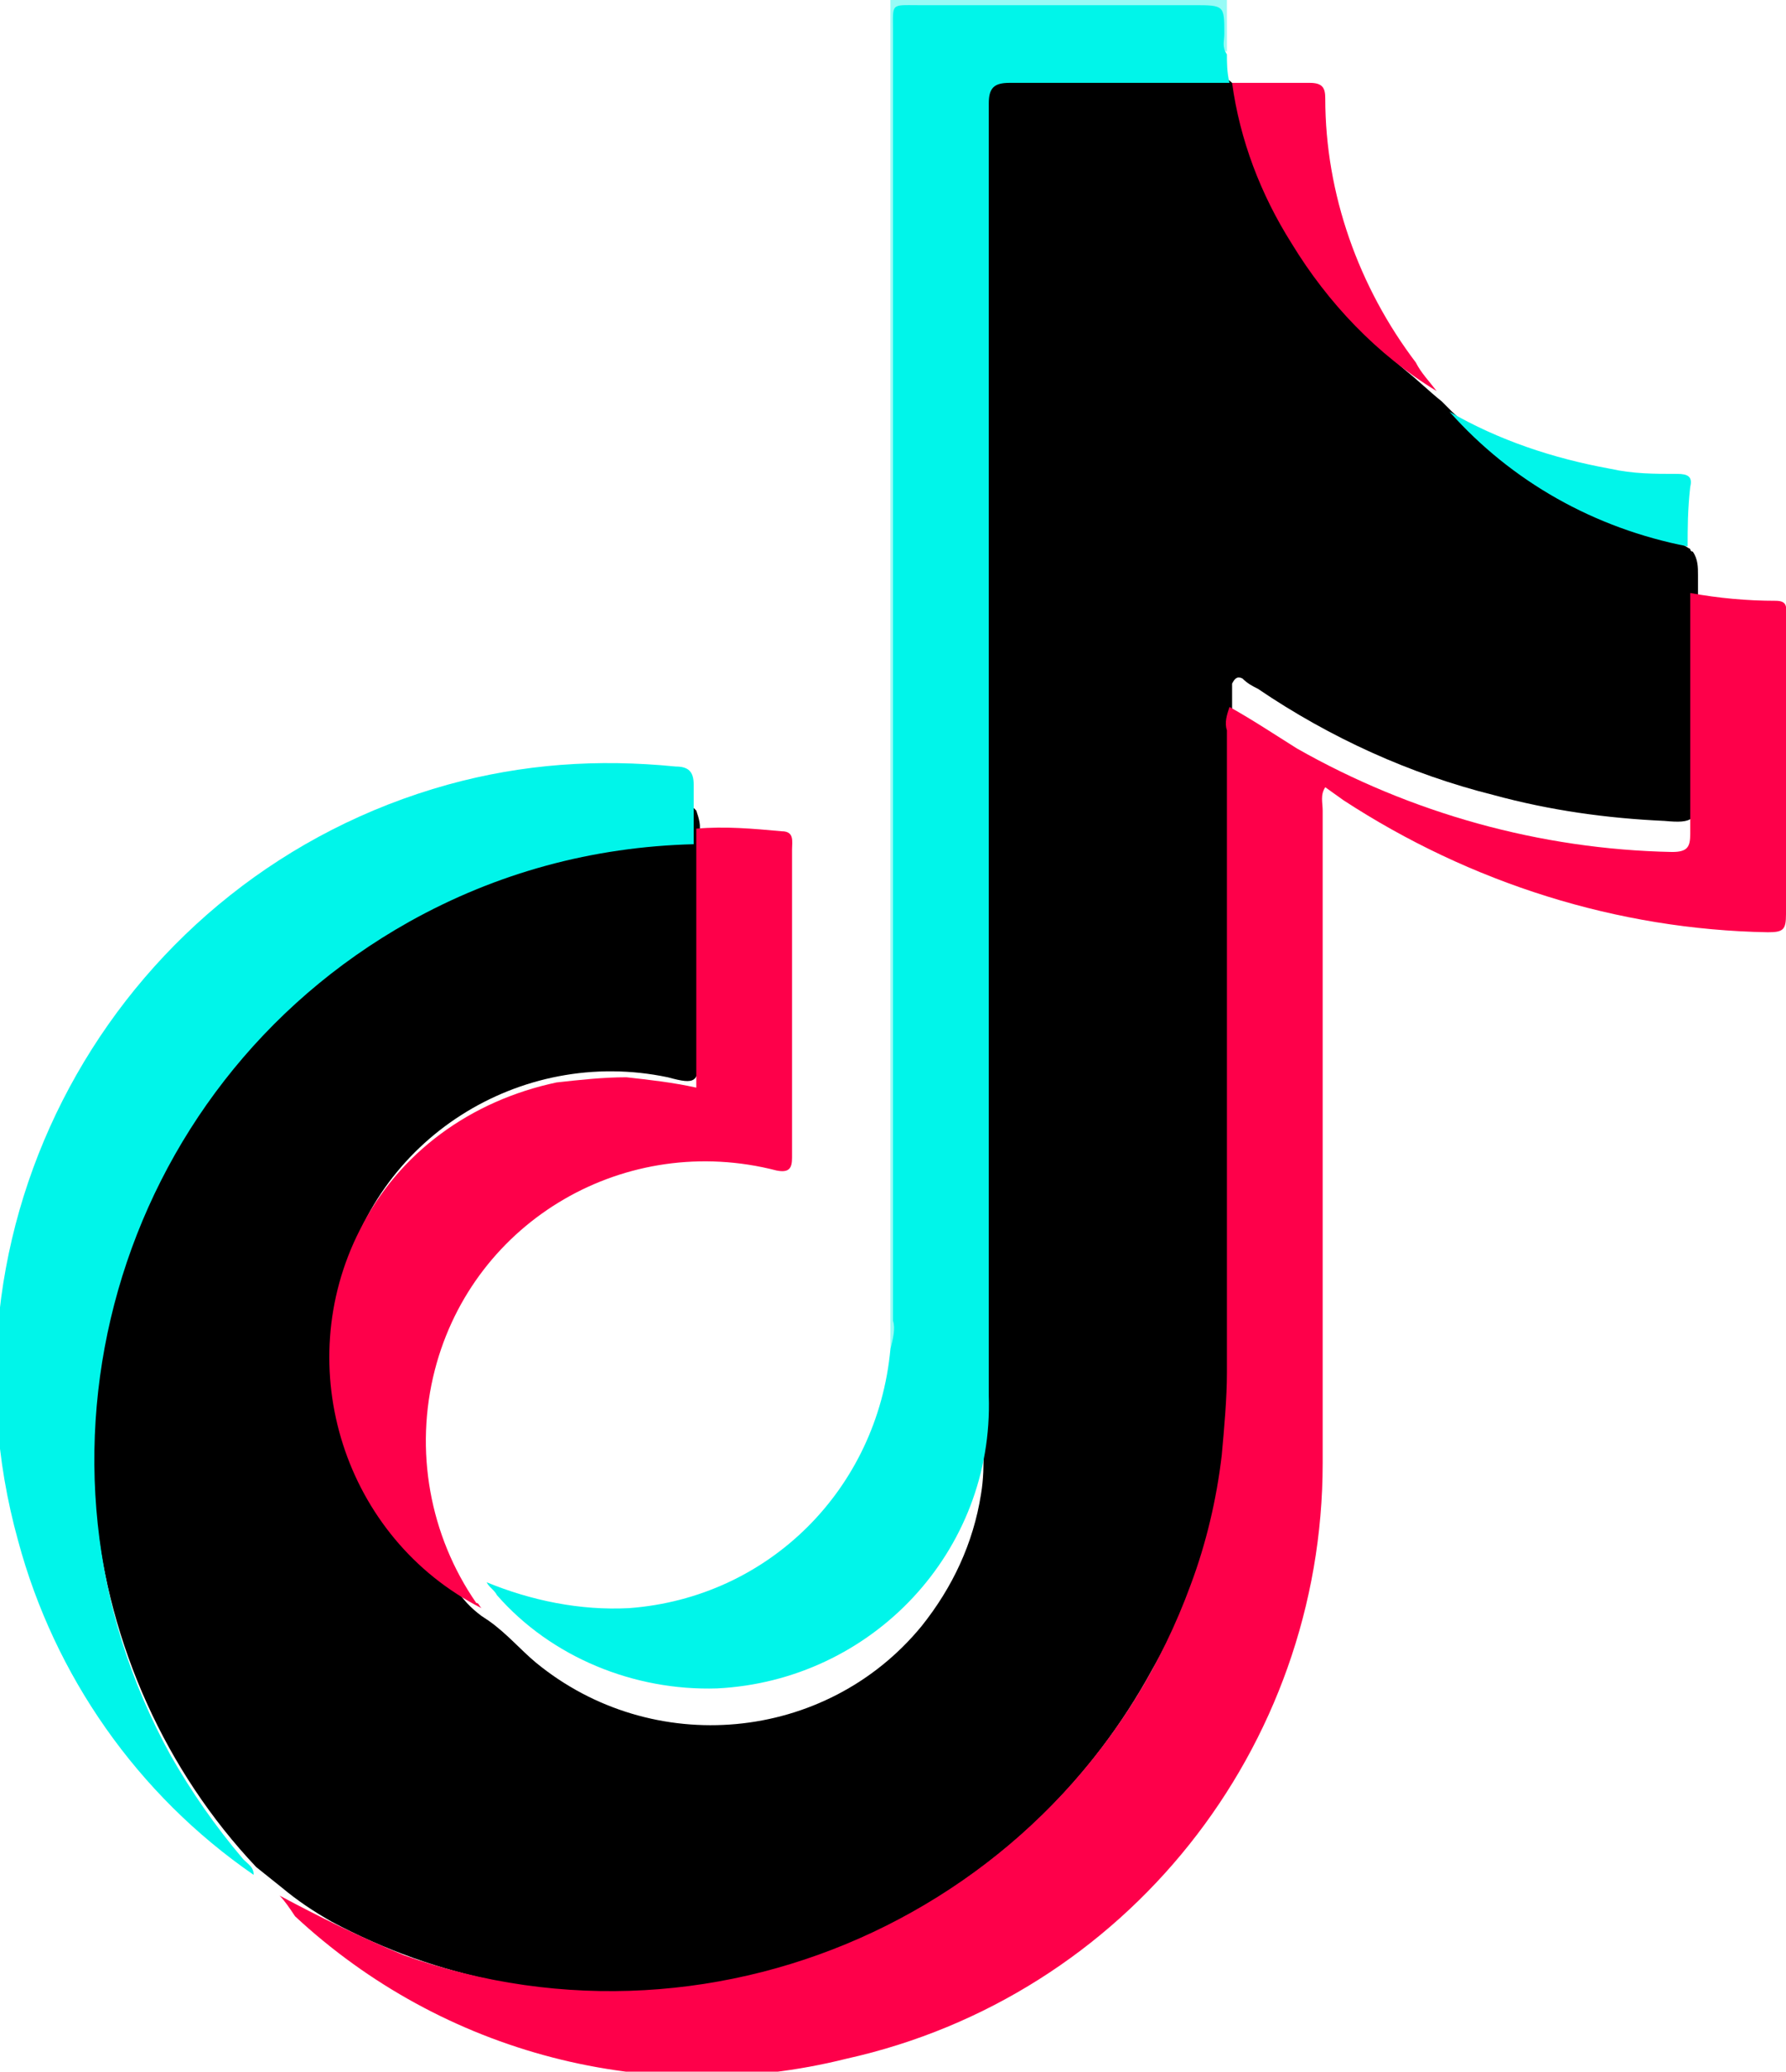 <?xml version="1.0" encoding="utf-8"?>
<!-- Generator: Adobe Illustrator 26.1.0, SVG Export Plug-In . SVG Version: 6.00 Build 0)  -->
<svg version="1.1" id="Layer_1" xmlns="http://www.w3.org/2000/svg" xmlns:xlink="http://www.w3.org/1999/xlink" x="0px" y="0px"
	 viewBox="0 0 69 80" style="enable-background:new 0 0 69 80;" xml:space="preserve">
<style type="text/css">
	.st0{fill:#97FBF6;}
	.st1{fill:#FE004A;}
	.st2{fill:#00F5EA;}
	.st3{fill:#01F5EA;}
</style>
<g id="Group_20" transform="translate(6362 -124)">
	<path id="Path_1" class="st0" d="M-6314.6,124l0,2c-0.4-0.2-0.3-0.6-0.3-0.9c0-0.5-0.2-0.7-0.7-0.7c-3.6,0-7.2,0-10.8,0
		c-0.6,0-0.8,0.2-0.8,0.8c0,0.3,0,0.5,0,0.8c0,16.2,0,32.5,0,48.7c0,0.5,0.2,1-0.4,1.4c0-0.4,0-0.9,0-1.3c0-16.6,0-33.1,0-49.7
		c0-0.4,0-0.7,0-1.1L-6314.6,124z"/>
	<path id="Path_2" d="M-6343.4,186.4l0.3,0.2c0.7,0.5,1.2,1.1,1.8,1.6c4.5,3.7,11.2,3.1,14.9-1.4c1.2-1.5,2-3.2,2.3-5.1
		c0.1-0.6,0.1-1.1,0.1-1.7c0-17,0-34,0-51c0-1.9,0-2,1.9-2c2.2,0,4.4,0,6.7,0c0.4,0,0.7-0.1,1,0.2c0,0,0,0,0.1,0.1
		c0.2,0.3,0.3,0.7,0.4,1c0.9,3.9,3.1,7.4,6.2,10c0.5,0.4,0.9,0.8,1.4,1.2l0.4,0.4c1.6,1.5,3.5,2.8,5.5,3.9c1,0.4,2,0.8,3,1.1
		c0.3,0,0.5,0.2,0.7,0.3c0,0,0,0.1,0.1,0.1c0.2,0.3,0.2,0.6,0.2,0.9c0,2.8,0,5.6,0,8.3c0,1.2-0.2,1.3-1.3,1.2
		c-2.2-0.1-4.4-0.4-6.6-1c-3.2-0.8-6.3-2.2-9.1-4.1c-0.2-0.1-0.4-0.2-0.6-0.4c-0.2-0.1-0.3,0-0.4,0.2c0,0.2,0,0.5,0,0.7
		c0,8.6,0,17.3,0,25.9c0,4-1.1,8-3.1,11.5c-2.3,4.2-5.7,7.5-9.9,9.7c-2.6,1.4-5.5,2.3-8.5,2.6c-4.6,0.5-9.2-0.4-13.3-2.6
		c-0.7-0.4-1.3-0.8-1.9-1.3l-1-0.8c-3.5-3.7-5.7-8.6-6.2-13.7c-0.9-6.7,1.1-13.5,5.5-18.7c3.8-4.8,9.4-7.8,15.5-8.5
		c0.7-0.2,1.4-0.2,2.1,0c0,0,0,0,0.1,0.1c0.1,0.3,0.2,0.6,0.1,0.9c0,2.8,0,5.7,0,8.5c0,1.1-0.1,1.2-1.2,0.9
		c-5.7-1.2-11.4,2.4-12.6,8.1c-0.1,0.3-0.1,0.7-0.2,1c-0.7,4.1,1.1,8.2,4.5,10.5C-6344.1,185.8-6343.8,186.1-6343.4,186.4z"/>
	<path id="Path_3" class="st1" d="M-6351.2,197.2c1.5,0.8,3.1,1.6,4.8,2.3c12.3,4.4,25.9-2,30.4-14.3c0.6-1.6,1-3.3,1.2-5
		c0.1-1.1,0.2-2.2,0.2-3.2c0-8.3,0-16.6,0-24.8c-0.1-0.3,0-0.6,0.1-0.9c0.9,0.5,1.8,1.1,2.6,1.6c4.4,2.5,9.4,3.9,14.5,4
		c0.6,0,0.7-0.2,0.7-0.7c0-3.1,0-6.2,0-9.3c1.1,0.2,2.2,0.3,3.3,0.3c0.5,0,0.4,0.3,0.4,0.6c0,2.1,0,4.2,0,6.4c0,1.7,0,3.4,0,5.1
		c0,0.6-0.1,0.7-0.7,0.7c-5.8-0.1-11.5-1.9-16.4-5.1l-0.7-0.5c-0.2,0.3-0.1,0.6-0.1,0.9c0,8.4,0,16.8,0,25.2c0,11-7.6,20.6-18.4,23
		c-7.6,1.9-15.6-0.2-21.3-5.5C-6350.8,197.7-6351,197.4-6351.2,197.2z"/>
	<path id="Path_4" class="st2" d="M-6314.5,127.2c-2.8,0-5.7,0-8.5,0c-0.6,0-0.8,0.2-0.8,0.8c0,16.6,0,33.3,0,49.9
		c0.2,6-4.5,11-10.5,11.3c-3.2,0.1-6.4-1.2-8.5-3.6c-0.1-0.2-0.3-0.3-0.4-0.5c1.7,0.7,3.6,1.1,5.5,1c5.4-0.4,9.6-4.6,10.1-10
		c0.1-0.4,0.2-0.8,0.1-1.1c0-16.6,0-33.2,0-49.8c0-1.1-0.1-1,1-1c3.5,0,7.1,0,10.6,0c1.2,0,1.2,0,1.2,1.1c0,0.3-0.1,0.5,0.1,0.8
		C-6314.6,126.4-6314.6,126.8-6314.5,127.2z"/>
	<path id="Path_5" class="st2" d="M-6335.2,156.6c-3.9,0.1-7.6,1.1-11,3c-11.4,6.4-15.5,20.8-9.2,32.2c0.8,1.4,1.7,2.7,2.8,4
		c0.2,0.2,0.4,0.3,0.4,0.6c-4.5-3.1-7.7-7.7-9.1-12.9c-3.5-12.6,4-25.7,16.6-29.2c2.9-0.8,5.8-1,8.8-0.7c0.5,0,0.7,0.2,0.7,0.7
		C-6335.2,155.1-6335.2,155.9-6335.2,156.6z"/>
	<path id="Path_6" class="st1" d="M-6343.4,186.1c-5.3-2.7-7.4-9.3-4.7-14.6c1.5-3,4.3-5,7.6-5.7c0.9-0.1,1.8-0.2,2.7-0.2
		c0.9,0.1,1.8,0.2,2.7,0.4V156c1.1-0.1,2.2,0,3.3,0.1c0.5,0,0.4,0.4,0.4,0.7c0,2.3,0,4.6,0,7c0,1.6,0,3.3,0,4.9
		c0,0.4-0.1,0.6-0.6,0.5c-5.8-1.5-11.7,1.9-13.2,7.7c-0.8,3.1-0.2,6.4,1.6,9C-6343.5,185.9-6343.5,186-6343.4,186.1z"/>
	<path id="Path_7" class="st1" d="M-6306.5,139.1c-2.3-1.4-4.2-3.4-5.6-5.7c-1.2-1.9-2-4-2.3-6.2c1,0,2,0,3,0c0.5,0,0.6,0.2,0.6,0.6
		c0,3.7,1.3,7.3,3.5,10.2C-6307.1,138.4-6306.8,138.7-6306.5,139.1z"/>
	<path id="Path_8" class="st3" d="M-6296.8,145.1c-3.6-0.7-6.8-2.5-9.2-5.2c1.9,1.1,4,1.8,6.2,2.2c0.9,0.2,1.7,0.2,2.6,0.2
		c0.4,0,0.6,0.1,0.5,0.5C-6296.8,143.7-6296.8,144.4-6296.8,145.1z"/>
</g>
</svg>
